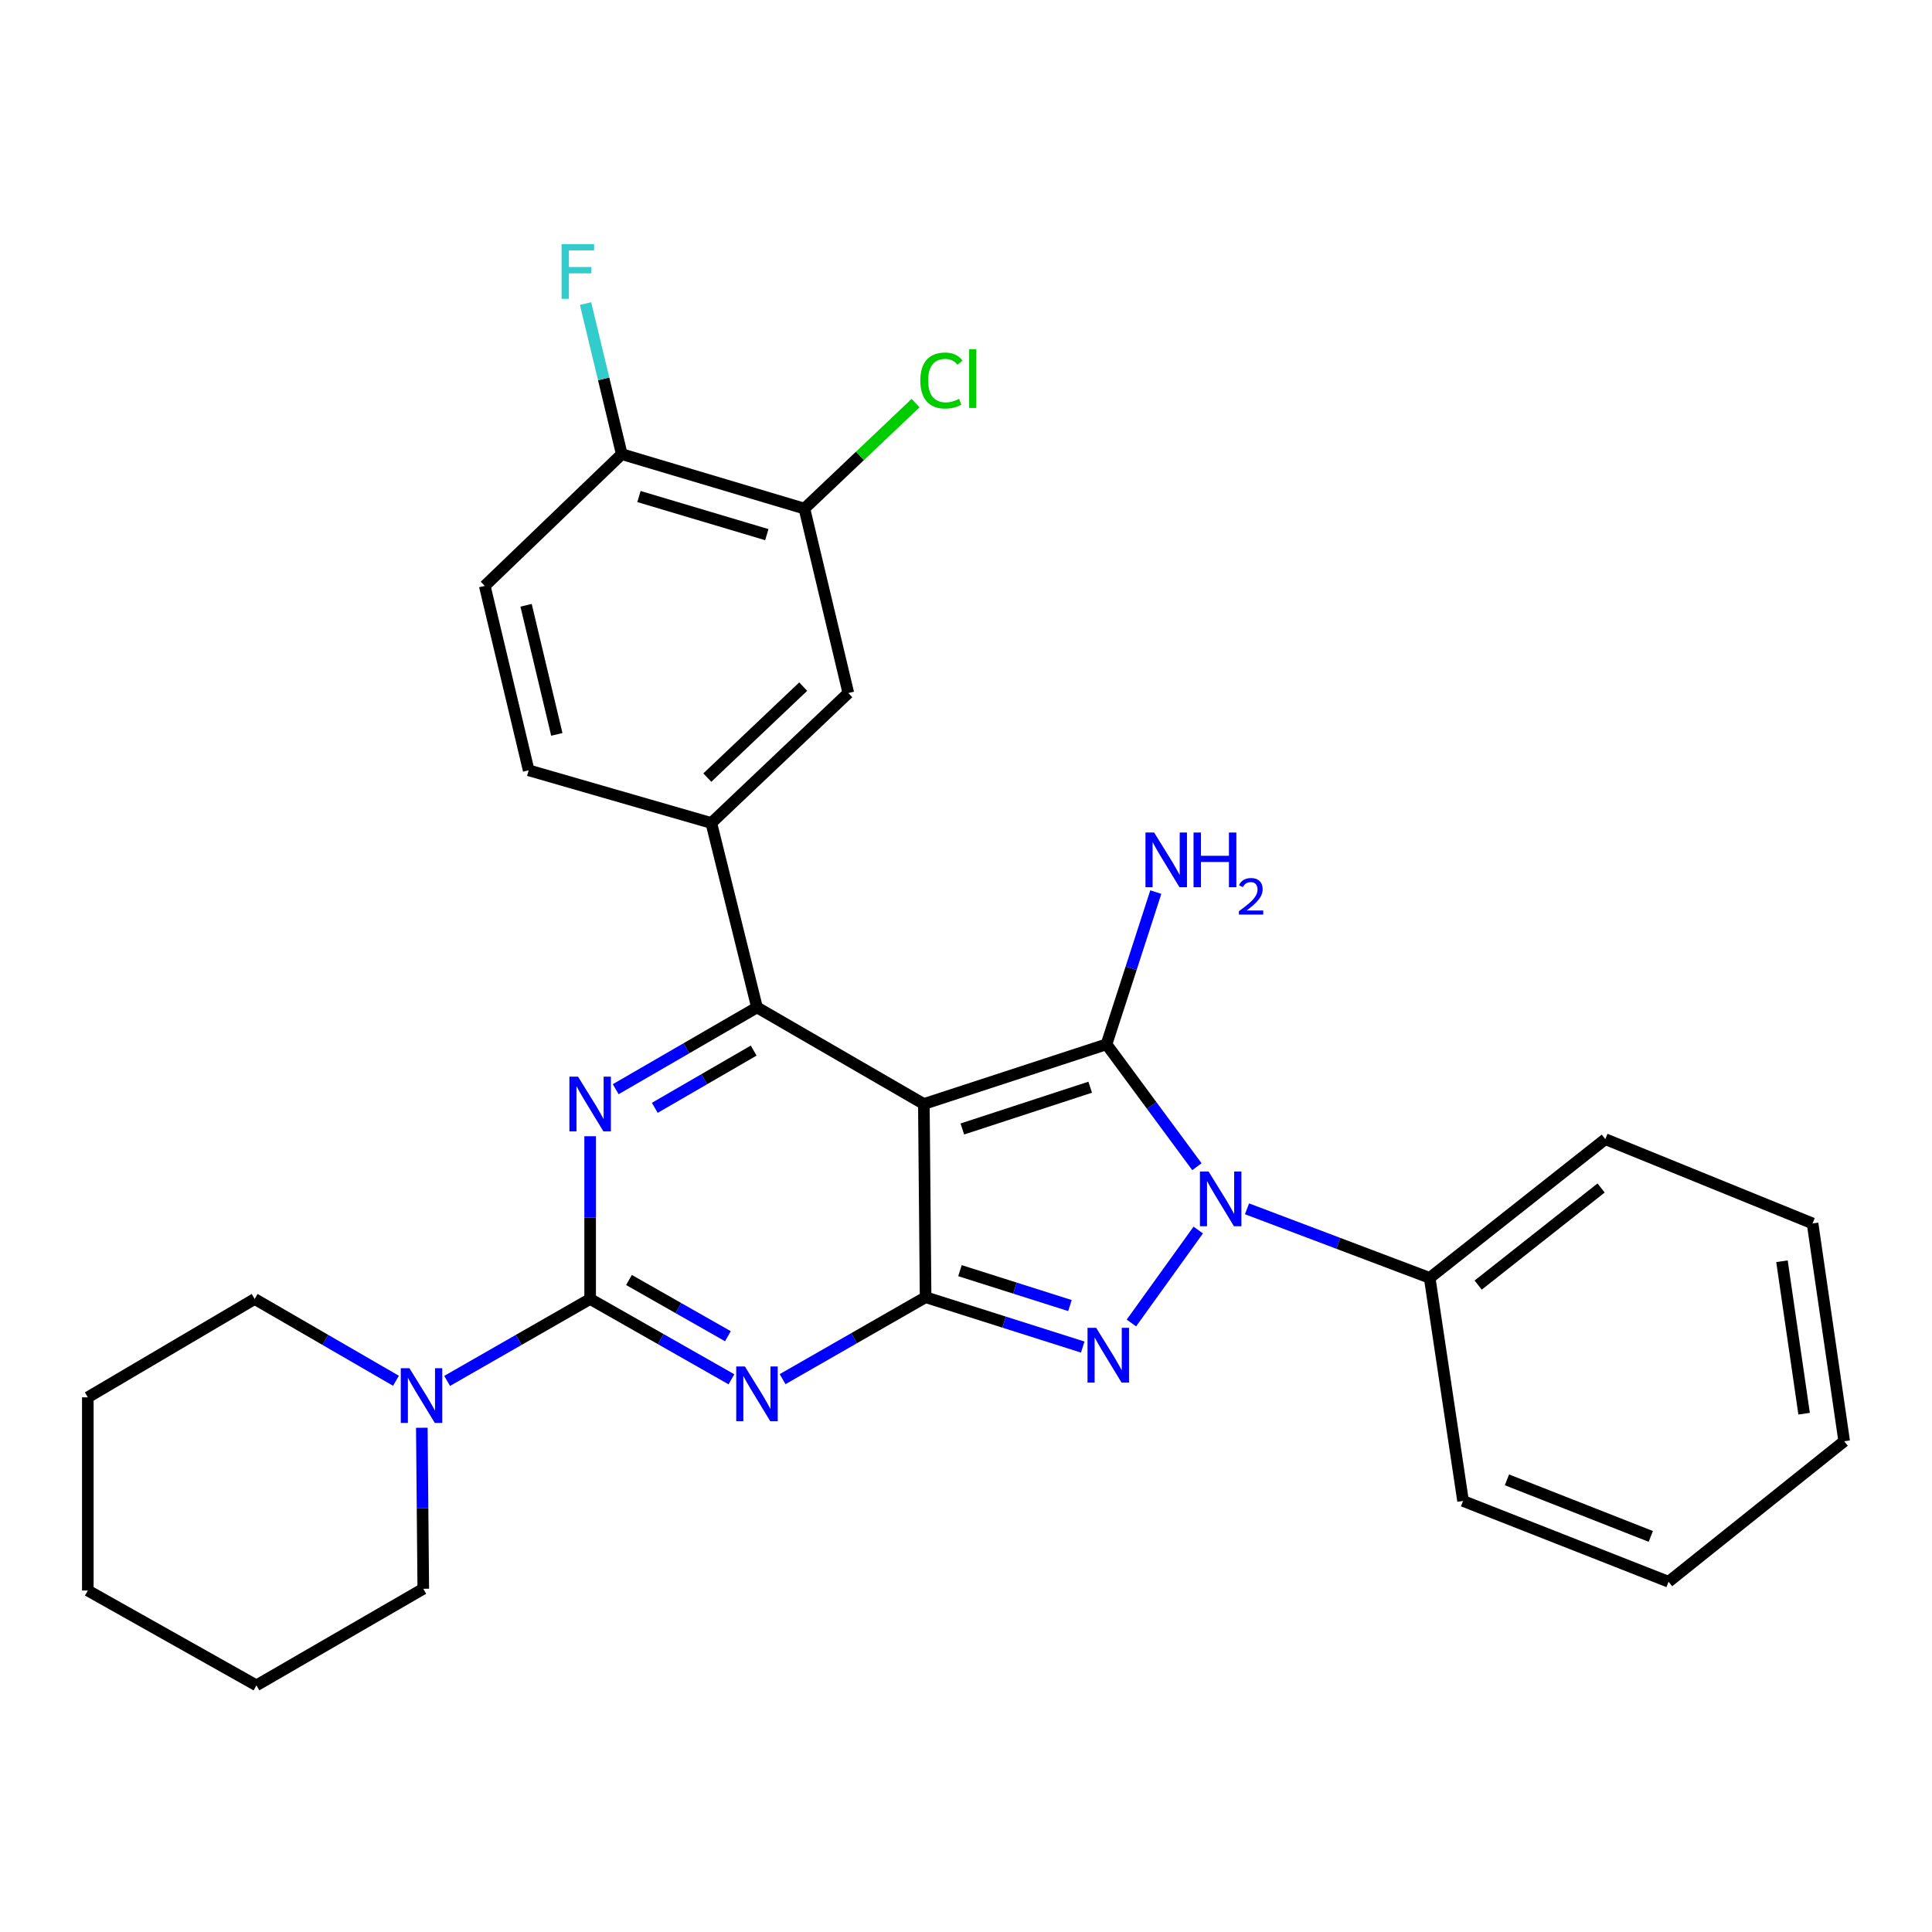 <?xml version='1.0' encoding='iso-8859-1'?>
<svg version='1.1' baseProfile='full'
              xmlns='http://www.w3.org/2000/svg'
                      xmlns:rdkit='http://www.rdkit.org/xml'
                      xmlns:xlink='http://www.w3.org/1999/xlink'
                  xml:space='preserve'
width='1000px' height='1000px' viewBox='0 0 1000 1000'>
<!-- END OF HEADER -->
<rect style='opacity:1.0;fill:#FFFFFF;stroke:none' width='1000' height='1000' x='0' y='0'> </rect>
<path class='bond-0' d='M 305.456,588.114 L 305.456,630.231' style='fill:none;fill-rule:evenodd;stroke:#0000FF;stroke-width:6px;stroke-linecap:butt;stroke-linejoin:miter;stroke-opacity:1' />
<path class='bond-0' d='M 305.456,630.231 L 305.456,672.348' style='fill:none;fill-rule:evenodd;stroke:#000000;stroke-width:6px;stroke-linecap:butt;stroke-linejoin:miter;stroke-opacity:1' />
<path class='bond-1' d='M 318.691,563.77 L 355.253,542.602' style='fill:none;fill-rule:evenodd;stroke:#0000FF;stroke-width:6px;stroke-linecap:butt;stroke-linejoin:miter;stroke-opacity:1' />
<path class='bond-1' d='M 355.253,542.602 L 391.815,521.435' style='fill:none;fill-rule:evenodd;stroke:#000000;stroke-width:6px;stroke-linecap:butt;stroke-linejoin:miter;stroke-opacity:1' />
<path class='bond-1' d='M 338.918,573.412 L 364.511,558.595' style='fill:none;fill-rule:evenodd;stroke:#0000FF;stroke-width:6px;stroke-linecap:butt;stroke-linejoin:miter;stroke-opacity:1' />
<path class='bond-1' d='M 364.511,558.595 L 390.105,543.778' style='fill:none;fill-rule:evenodd;stroke:#000000;stroke-width:6px;stroke-linecap:butt;stroke-linejoin:miter;stroke-opacity:1' />
<path class='bond-2' d='M 305.456,672.348 L 342.024,693.136' style='fill:none;fill-rule:evenodd;stroke:#000000;stroke-width:6px;stroke-linecap:butt;stroke-linejoin:miter;stroke-opacity:1' />
<path class='bond-2' d='M 342.024,693.136 L 378.592,713.924' style='fill:none;fill-rule:evenodd;stroke:#0000FF;stroke-width:6px;stroke-linecap:butt;stroke-linejoin:miter;stroke-opacity:1' />
<path class='bond-2' d='M 325.559,662.52 L 351.156,677.071' style='fill:none;fill-rule:evenodd;stroke:#000000;stroke-width:6px;stroke-linecap:butt;stroke-linejoin:miter;stroke-opacity:1' />
<path class='bond-2' d='M 351.156,677.071 L 376.754,691.623' style='fill:none;fill-rule:evenodd;stroke:#0000FF;stroke-width:6px;stroke-linecap:butt;stroke-linejoin:miter;stroke-opacity:1' />
<path class='bond-3' d='M 305.456,672.348 L 268.447,693.55' style='fill:none;fill-rule:evenodd;stroke:#000000;stroke-width:6px;stroke-linecap:butt;stroke-linejoin:miter;stroke-opacity:1' />
<path class='bond-3' d='M 268.447,693.55 L 231.438,714.751' style='fill:none;fill-rule:evenodd;stroke:#0000FF;stroke-width:6px;stroke-linecap:butt;stroke-linejoin:miter;stroke-opacity:1' />
<path class='bond-4' d='M 405.07,713.846 L 442.079,692.64' style='fill:none;fill-rule:evenodd;stroke:#0000FF;stroke-width:6px;stroke-linecap:butt;stroke-linejoin:miter;stroke-opacity:1' />
<path class='bond-4' d='M 442.079,692.64 L 479.088,671.434' style='fill:none;fill-rule:evenodd;stroke:#000000;stroke-width:6px;stroke-linecap:butt;stroke-linejoin:miter;stroke-opacity:1' />
<path class='bond-5' d='M 391.815,521.435 L 368.182,425.98' style='fill:none;fill-rule:evenodd;stroke:#000000;stroke-width:6px;stroke-linecap:butt;stroke-linejoin:miter;stroke-opacity:1' />
<path class='bond-6' d='M 391.815,521.435 L 478.184,571.432' style='fill:none;fill-rule:evenodd;stroke:#000000;stroke-width:6px;stroke-linecap:butt;stroke-linejoin:miter;stroke-opacity:1' />
<path class='bond-7' d='M 204.948,714.683 L 168.381,693.516' style='fill:none;fill-rule:evenodd;stroke:#0000FF;stroke-width:6px;stroke-linecap:butt;stroke-linejoin:miter;stroke-opacity:1' />
<path class='bond-7' d='M 168.381,693.516 L 131.814,672.348' style='fill:none;fill-rule:evenodd;stroke:#000000;stroke-width:6px;stroke-linecap:butt;stroke-linejoin:miter;stroke-opacity:1' />
<path class='bond-8' d='M 218.334,739.005 L 218.71,780.676' style='fill:none;fill-rule:evenodd;stroke:#0000FF;stroke-width:6px;stroke-linecap:butt;stroke-linejoin:miter;stroke-opacity:1' />
<path class='bond-8' d='M 218.71,780.676 L 219.086,822.347' style='fill:none;fill-rule:evenodd;stroke:#000000;stroke-width:6px;stroke-linecap:butt;stroke-linejoin:miter;stroke-opacity:1' />
<path class='bond-9' d='M 45.455,723.258 L 45.455,823.251' style='fill:none;fill-rule:evenodd;stroke:#000000;stroke-width:6px;stroke-linecap:butt;stroke-linejoin:miter;stroke-opacity:1' />
<path class='bond-10' d='M 45.455,723.258 L 131.814,672.348' style='fill:none;fill-rule:evenodd;stroke:#000000;stroke-width:6px;stroke-linecap:butt;stroke-linejoin:miter;stroke-opacity:1' />
<path class='bond-11' d='M 478.184,571.432 L 479.088,671.434' style='fill:none;fill-rule:evenodd;stroke:#000000;stroke-width:6px;stroke-linecap:butt;stroke-linejoin:miter;stroke-opacity:1' />
<path class='bond-12' d='M 478.184,571.432 L 572.726,540.53' style='fill:none;fill-rule:evenodd;stroke:#000000;stroke-width:6px;stroke-linecap:butt;stroke-linejoin:miter;stroke-opacity:1' />
<path class='bond-12' d='M 498.107,584.361 L 564.286,562.73' style='fill:none;fill-rule:evenodd;stroke:#000000;stroke-width:6px;stroke-linecap:butt;stroke-linejoin:miter;stroke-opacity:1' />
<path class='bond-13' d='M 479.088,671.434 L 519.754,684.336' style='fill:none;fill-rule:evenodd;stroke:#000000;stroke-width:6px;stroke-linecap:butt;stroke-linejoin:miter;stroke-opacity:1' />
<path class='bond-13' d='M 519.754,684.336 L 560.419,697.238' style='fill:none;fill-rule:evenodd;stroke:#0000FF;stroke-width:6px;stroke-linecap:butt;stroke-linejoin:miter;stroke-opacity:1' />
<path class='bond-13' d='M 496.876,657.691 L 525.342,666.722' style='fill:none;fill-rule:evenodd;stroke:#000000;stroke-width:6px;stroke-linecap:butt;stroke-linejoin:miter;stroke-opacity:1' />
<path class='bond-13' d='M 525.342,666.722 L 553.808,675.754' style='fill:none;fill-rule:evenodd;stroke:#0000FF;stroke-width:6px;stroke-linecap:butt;stroke-linejoin:miter;stroke-opacity:1' />
<path class='bond-14' d='M 585.613,684.781 L 620.213,636.663' style='fill:none;fill-rule:evenodd;stroke:#0000FF;stroke-width:6px;stroke-linecap:butt;stroke-linejoin:miter;stroke-opacity:1' />
<path class='bond-15' d='M 619.521,603.878 L 596.123,572.204' style='fill:none;fill-rule:evenodd;stroke:#0000FF;stroke-width:6px;stroke-linecap:butt;stroke-linejoin:miter;stroke-opacity:1' />
<path class='bond-15' d='M 596.123,572.204 L 572.726,540.53' style='fill:none;fill-rule:evenodd;stroke:#000000;stroke-width:6px;stroke-linecap:butt;stroke-linejoin:miter;stroke-opacity:1' />
<path class='bond-16' d='M 645.449,625.679 L 692.726,643.557' style='fill:none;fill-rule:evenodd;stroke:#0000FF;stroke-width:6px;stroke-linecap:butt;stroke-linejoin:miter;stroke-opacity:1' />
<path class='bond-16' d='M 692.726,643.557 L 740.003,661.435' style='fill:none;fill-rule:evenodd;stroke:#000000;stroke-width:6px;stroke-linecap:butt;stroke-linejoin:miter;stroke-opacity:1' />
<path class='bond-17' d='M 572.726,540.53 L 585.482,501.137' style='fill:none;fill-rule:evenodd;stroke:#000000;stroke-width:6px;stroke-linecap:butt;stroke-linejoin:miter;stroke-opacity:1' />
<path class='bond-17' d='M 585.482,501.137 L 598.239,461.744' style='fill:none;fill-rule:evenodd;stroke:#0000FF;stroke-width:6px;stroke-linecap:butt;stroke-linejoin:miter;stroke-opacity:1' />
<path class='bond-18' d='M 45.455,823.251 L 132.727,872.344' style='fill:none;fill-rule:evenodd;stroke:#000000;stroke-width:6px;stroke-linecap:butt;stroke-linejoin:miter;stroke-opacity:1' />
<path class='bond-19' d='M 132.727,872.344 L 219.086,822.347' style='fill:none;fill-rule:evenodd;stroke:#000000;stroke-width:6px;stroke-linecap:butt;stroke-linejoin:miter;stroke-opacity:1' />
<path class='bond-20' d='M 740.003,661.435 L 830.91,589.623' style='fill:none;fill-rule:evenodd;stroke:#000000;stroke-width:6px;stroke-linecap:butt;stroke-linejoin:miter;stroke-opacity:1' />
<path class='bond-20' d='M 765.094,665.164 L 828.729,614.896' style='fill:none;fill-rule:evenodd;stroke:#000000;stroke-width:6px;stroke-linecap:butt;stroke-linejoin:miter;stroke-opacity:1' />
<path class='bond-21' d='M 740.003,661.435 L 757.271,776.889' style='fill:none;fill-rule:evenodd;stroke:#000000;stroke-width:6px;stroke-linecap:butt;stroke-linejoin:miter;stroke-opacity:1' />
<path class='bond-22' d='M 830.91,589.623 L 938.181,633.255' style='fill:none;fill-rule:evenodd;stroke:#000000;stroke-width:6px;stroke-linecap:butt;stroke-linejoin:miter;stroke-opacity:1' />
<path class='bond-23' d='M 416.361,263.251 L 321.82,235.07' style='fill:none;fill-rule:evenodd;stroke:#000000;stroke-width:6px;stroke-linecap:butt;stroke-linejoin:miter;stroke-opacity:1' />
<path class='bond-23' d='M 396.902,276.733 L 330.723,257.007' style='fill:none;fill-rule:evenodd;stroke:#000000;stroke-width:6px;stroke-linecap:butt;stroke-linejoin:miter;stroke-opacity:1' />
<path class='bond-24' d='M 416.361,263.251 L 439.091,358.706' style='fill:none;fill-rule:evenodd;stroke:#000000;stroke-width:6px;stroke-linecap:butt;stroke-linejoin:miter;stroke-opacity:1' />
<path class='bond-25' d='M 416.361,263.251 L 445.134,235.953' style='fill:none;fill-rule:evenodd;stroke:#000000;stroke-width:6px;stroke-linecap:butt;stroke-linejoin:miter;stroke-opacity:1' />
<path class='bond-25' d='M 445.134,235.953 L 473.906,208.655' style='fill:none;fill-rule:evenodd;stroke:#00CC00;stroke-width:6px;stroke-linecap:butt;stroke-linejoin:miter;stroke-opacity:1' />
<path class='bond-26' d='M 321.82,235.07 L 250.912,303.258' style='fill:none;fill-rule:evenodd;stroke:#000000;stroke-width:6px;stroke-linecap:butt;stroke-linejoin:miter;stroke-opacity:1' />
<path class='bond-27' d='M 321.82,235.07 L 312.45,196.095' style='fill:none;fill-rule:evenodd;stroke:#000000;stroke-width:6px;stroke-linecap:butt;stroke-linejoin:miter;stroke-opacity:1' />
<path class='bond-27' d='M 312.45,196.095 L 303.08,157.12' style='fill:none;fill-rule:evenodd;stroke:#33CCCC;stroke-width:6px;stroke-linecap:butt;stroke-linejoin:miter;stroke-opacity:1' />
<path class='bond-28' d='M 250.912,303.258 L 273.641,398.713' style='fill:none;fill-rule:evenodd;stroke:#000000;stroke-width:6px;stroke-linecap:butt;stroke-linejoin:miter;stroke-opacity:1' />
<path class='bond-28' d='M 272.298,313.296 L 288.208,380.115' style='fill:none;fill-rule:evenodd;stroke:#000000;stroke-width:6px;stroke-linecap:butt;stroke-linejoin:miter;stroke-opacity:1' />
<path class='bond-29' d='M 273.641,398.713 L 368.182,425.98' style='fill:none;fill-rule:evenodd;stroke:#000000;stroke-width:6px;stroke-linecap:butt;stroke-linejoin:miter;stroke-opacity:1' />
<path class='bond-30' d='M 368.182,425.98 L 439.091,358.706' style='fill:none;fill-rule:evenodd;stroke:#000000;stroke-width:6px;stroke-linecap:butt;stroke-linejoin:miter;stroke-opacity:1' />
<path class='bond-30' d='M 366.1,402.483 L 415.736,355.391' style='fill:none;fill-rule:evenodd;stroke:#000000;stroke-width:6px;stroke-linecap:butt;stroke-linejoin:miter;stroke-opacity:1' />
<path class='bond-31' d='M 757.271,776.889 L 863.638,818.713' style='fill:none;fill-rule:evenodd;stroke:#000000;stroke-width:6px;stroke-linecap:butt;stroke-linejoin:miter;stroke-opacity:1' />
<path class='bond-31' d='M 779.988,765.965 L 854.445,795.242' style='fill:none;fill-rule:evenodd;stroke:#000000;stroke-width:6px;stroke-linecap:butt;stroke-linejoin:miter;stroke-opacity:1' />
<path class='bond-32' d='M 938.181,633.255 L 954.545,745.977' style='fill:none;fill-rule:evenodd;stroke:#000000;stroke-width:6px;stroke-linecap:butt;stroke-linejoin:miter;stroke-opacity:1' />
<path class='bond-32' d='M 922.348,652.818 L 933.803,731.724' style='fill:none;fill-rule:evenodd;stroke:#000000;stroke-width:6px;stroke-linecap:butt;stroke-linejoin:miter;stroke-opacity:1' />
<path class='bond-33' d='M 863.638,818.713 L 954.545,745.977' style='fill:none;fill-rule:evenodd;stroke:#000000;stroke-width:6px;stroke-linecap:butt;stroke-linejoin:miter;stroke-opacity:1' />
<path  class='atom-0' d='M 299.196 557.272
L 308.476 572.272
Q 309.396 573.752, 310.876 576.432
Q 312.356 579.112, 312.436 579.272
L 312.436 557.272
L 316.196 557.272
L 316.196 585.592
L 312.316 585.592
L 302.356 569.192
Q 301.196 567.272, 299.956 565.072
Q 298.756 562.872, 298.396 562.192
L 298.396 585.592
L 294.716 585.592
L 294.716 557.272
L 299.196 557.272
' fill='#0000FF'/>
<path  class='atom-2' d='M 385.555 707.281
L 394.835 722.281
Q 395.755 723.761, 397.235 726.441
Q 398.715 729.121, 398.795 729.281
L 398.795 707.281
L 402.555 707.281
L 402.555 735.601
L 398.675 735.601
L 388.715 719.201
Q 387.555 717.281, 386.315 715.081
Q 385.115 712.881, 384.755 712.201
L 384.755 735.601
L 381.075 735.601
L 381.075 707.281
L 385.555 707.281
' fill='#0000FF'/>
<path  class='atom-4' d='M 211.923 708.184
L 221.203 723.184
Q 222.123 724.664, 223.603 727.344
Q 225.083 730.024, 225.163 730.184
L 225.163 708.184
L 228.923 708.184
L 228.923 736.504
L 225.043 736.504
L 215.083 720.104
Q 213.923 718.184, 212.683 715.984
Q 211.483 713.784, 211.123 713.104
L 211.123 736.504
L 207.443 736.504
L 207.443 708.184
L 211.923 708.184
' fill='#0000FF'/>
<path  class='atom-8' d='M 567.379 687.272
L 576.659 702.272
Q 577.579 703.752, 579.059 706.432
Q 580.539 709.112, 580.619 709.272
L 580.619 687.272
L 584.379 687.272
L 584.379 715.592
L 580.499 715.592
L 570.539 699.192
Q 569.379 697.272, 568.139 695.072
Q 566.939 692.872, 566.579 692.192
L 566.579 715.592
L 562.899 715.592
L 562.899 687.272
L 567.379 687.272
' fill='#0000FF'/>
<path  class='atom-9' d='M 625.558 606.364
L 634.838 621.364
Q 635.758 622.844, 637.238 625.524
Q 638.718 628.204, 638.798 628.364
L 638.798 606.364
L 642.558 606.364
L 642.558 634.684
L 638.678 634.684
L 628.718 618.284
Q 627.558 616.364, 626.318 614.164
Q 625.118 611.964, 624.758 611.284
L 624.758 634.684
L 621.078 634.684
L 621.078 606.364
L 625.558 606.364
' fill='#0000FF'/>
<path  class='atom-11' d='M 597.377 430.915
L 606.657 445.915
Q 607.577 447.395, 609.057 450.075
Q 610.537 452.755, 610.617 452.915
L 610.617 430.915
L 614.377 430.915
L 614.377 459.235
L 610.497 459.235
L 600.537 442.835
Q 599.377 440.915, 598.137 438.715
Q 596.937 436.515, 596.577 435.835
L 596.577 459.235
L 592.897 459.235
L 592.897 430.915
L 597.377 430.915
' fill='#0000FF'/>
<path  class='atom-11' d='M 617.777 430.915
L 621.617 430.915
L 621.617 442.955
L 636.097 442.955
L 636.097 430.915
L 639.937 430.915
L 639.937 459.235
L 636.097 459.235
L 636.097 446.155
L 621.617 446.155
L 621.617 459.235
L 617.777 459.235
L 617.777 430.915
' fill='#0000FF'/>
<path  class='atom-11' d='M 641.31 458.242
Q 641.996 456.473, 643.633 455.496
Q 645.27 454.493, 647.54 454.493
Q 650.365 454.493, 651.949 456.024
Q 653.533 457.555, 653.533 460.275
Q 653.533 463.047, 651.474 465.634
Q 649.441 468.221, 645.217 471.283
L 653.85 471.283
L 653.85 473.395
L 641.257 473.395
L 641.257 471.627
Q 644.742 469.145, 646.801 467.297
Q 648.887 465.449, 649.89 463.786
Q 650.893 462.123, 650.893 460.407
Q 650.893 458.611, 649.996 457.608
Q 649.098 456.605, 647.54 456.605
Q 646.036 456.605, 645.032 457.212
Q 644.029 457.819, 643.316 459.166
L 641.31 458.242
' fill='#0000FF'/>
<path  class='atom-22' d='M 290.671 126.369
L 307.511 126.369
L 307.511 129.609
L 294.471 129.609
L 294.471 138.209
L 306.071 138.209
L 306.071 141.489
L 294.471 141.489
L 294.471 154.689
L 290.671 154.689
L 290.671 126.369
' fill='#33CCCC'/>
<path  class='atom-23' d='M 476.35 196.957
Q 476.35 189.917, 479.63 186.237
Q 482.95 182.517, 489.23 182.517
Q 495.07 182.517, 498.19 186.637
L 495.55 188.797
Q 493.27 185.797, 489.23 185.797
Q 484.95 185.797, 482.67 188.677
Q 480.43 191.517, 480.43 196.957
Q 480.43 202.557, 482.75 205.437
Q 485.11 208.317, 489.67 208.317
Q 492.79 208.317, 496.43 206.437
L 497.55 209.437
Q 496.07 210.397, 493.83 210.957
Q 491.59 211.517, 489.11 211.517
Q 482.95 211.517, 479.63 207.757
Q 476.35 203.997, 476.35 196.957
' fill='#00CC00'/>
<path  class='atom-23' d='M 501.63 180.797
L 505.31 180.797
L 505.31 211.157
L 501.63 211.157
L 501.63 180.797
' fill='#00CC00'/>
</svg>
